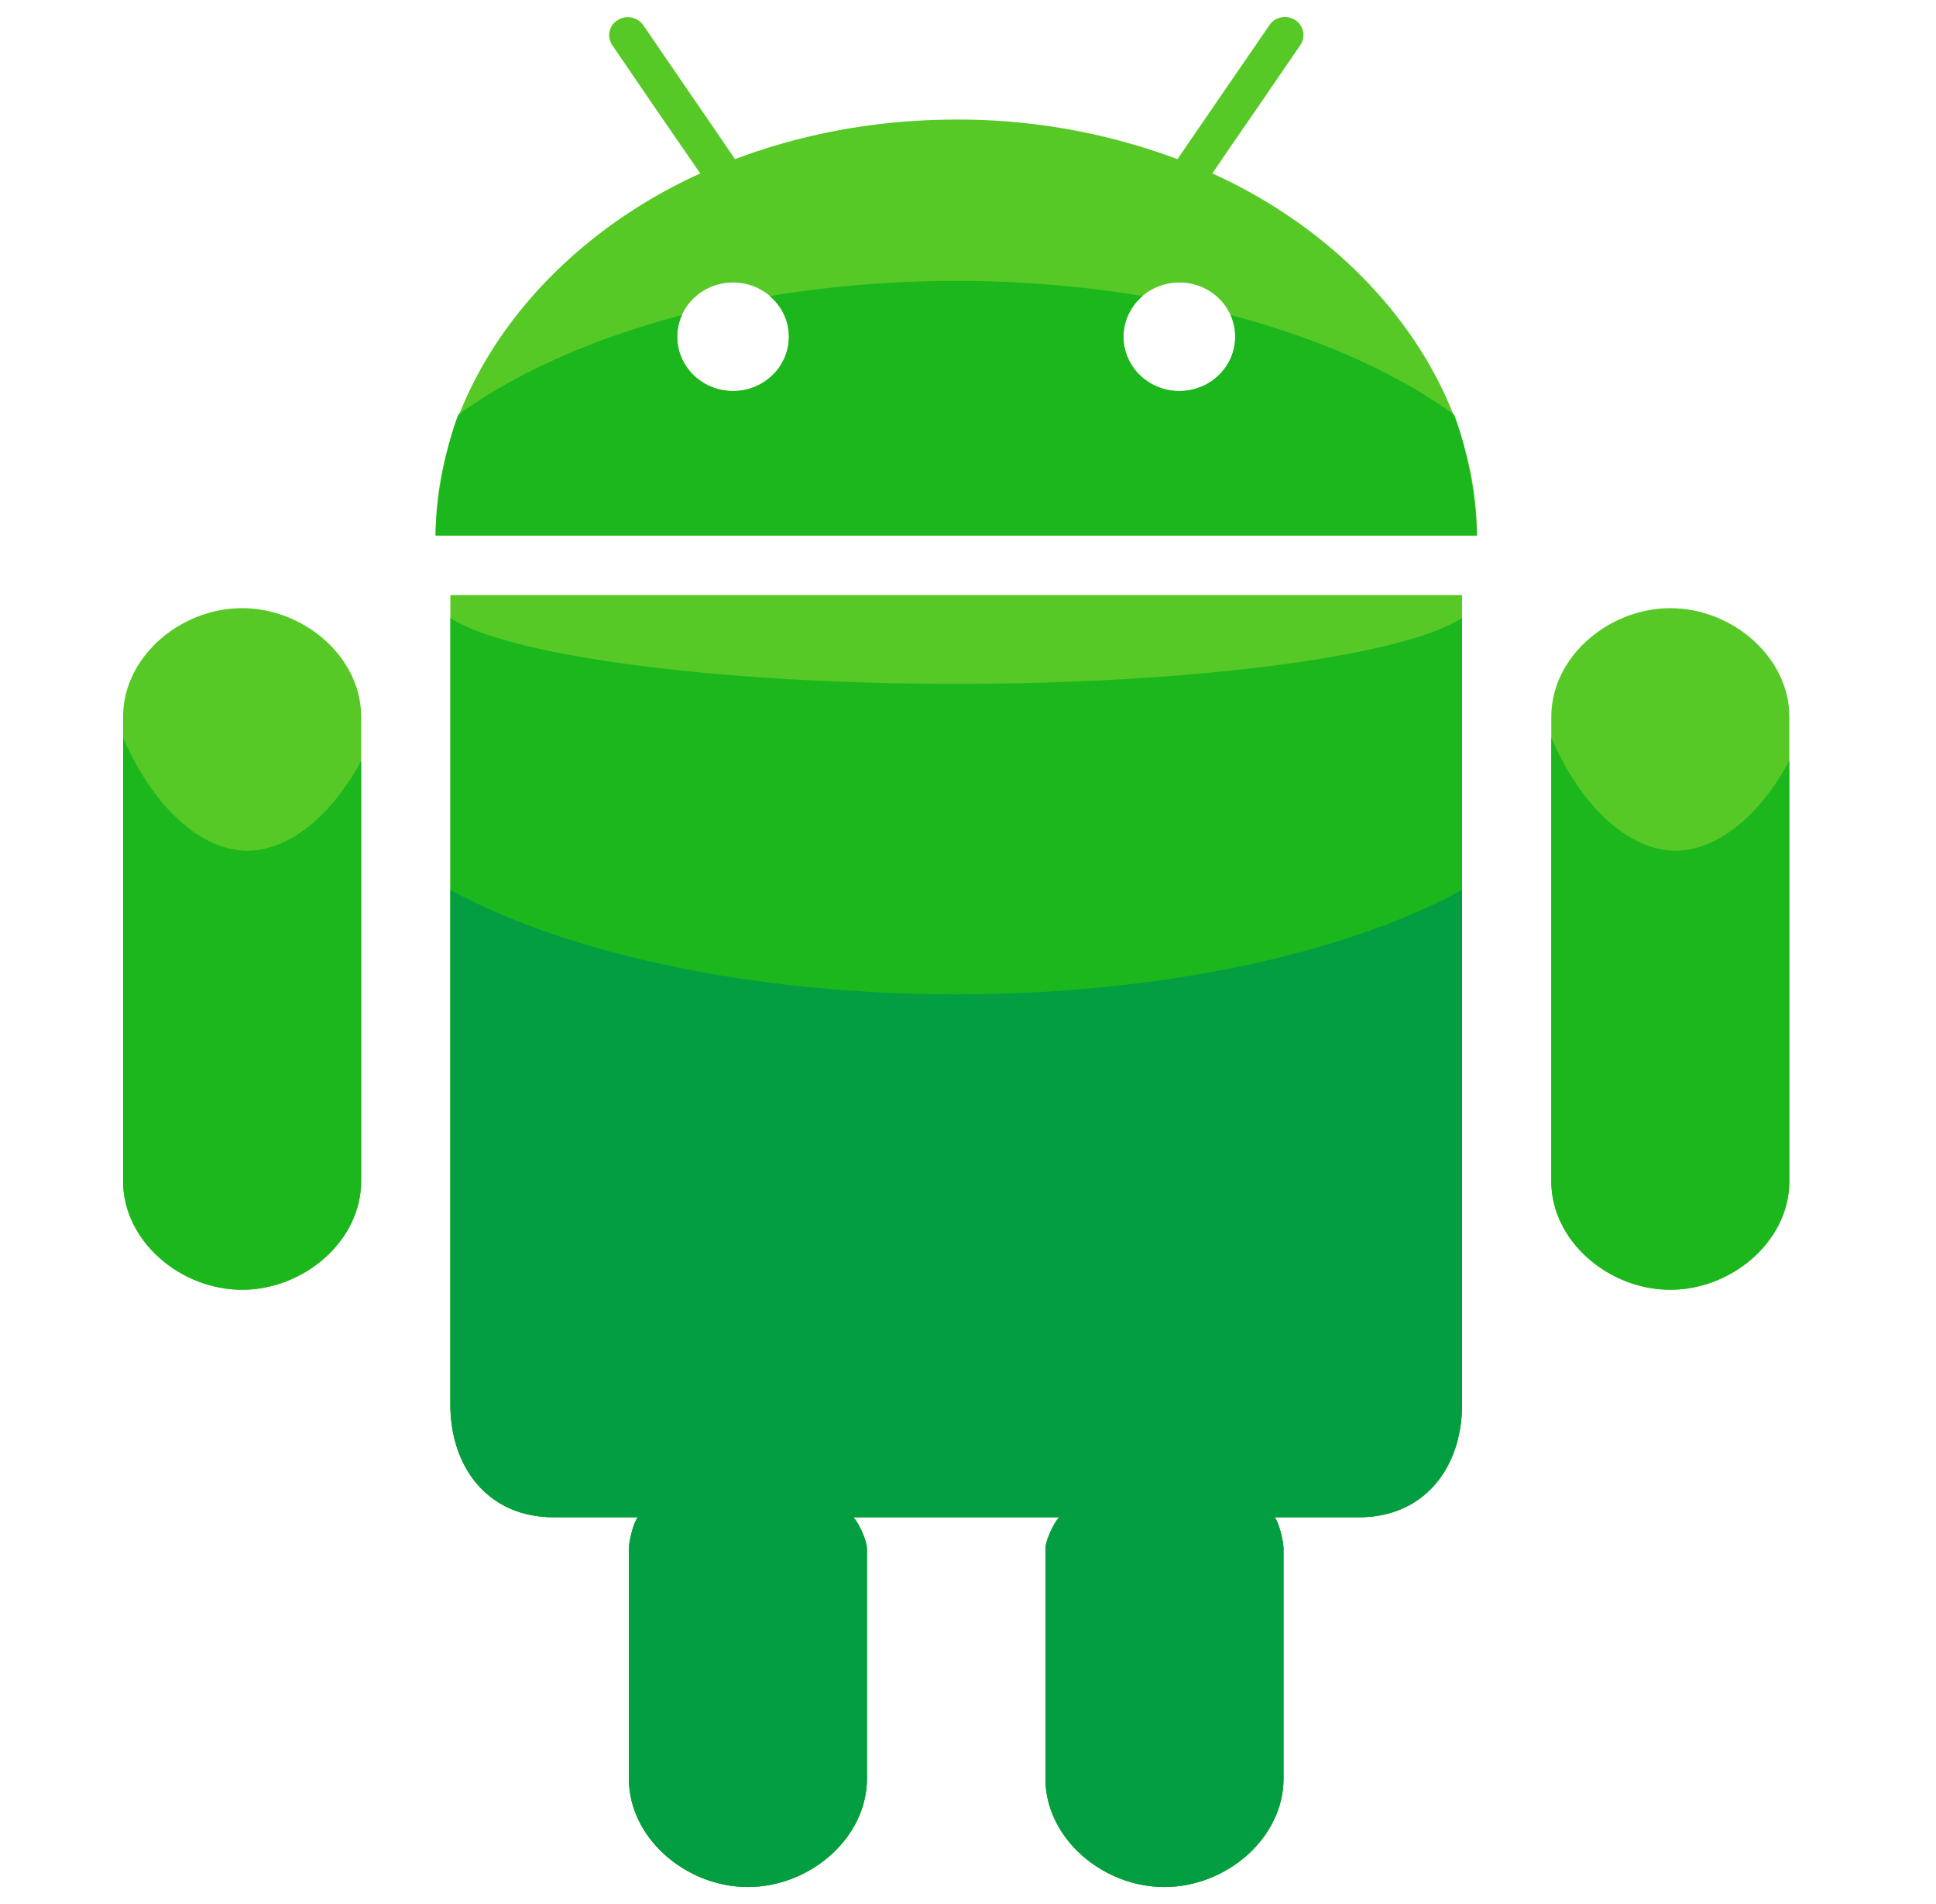 <svg xmlns="http://www.w3.org/2000/svg" width="61" height="60" fill="none" viewBox="0 0 61 60"><path fill="#57C927" d="M14.191 18.75v25.508c0 1.992 1.197 3.554 3.247 3.554h2.677c-.092 0-.299.676-.299 1.008v7.225c0 1.888 1.81 3.419 3.75 3.419 1.941 0 3.75-1.531 3.75-3.42V48.82c0-.332-.361-1.008-.45-1.008h6.528c-.089 0-.453.676-.453 1.008v7.225c0 1.888 1.807 3.419 3.747 3.419 1.944 0 3.753-1.531 3.753-3.42V48.82c0-.332-.205-1.008-.297-1.008h2.68c2.05 0 3.242-1.562 3.242-3.554V18.75h-32.09.215Zm-6.562.415c-1.942 0-3.75 1.532-3.75 3.42v14.638c0 1.889 1.808 3.42 3.75 3.42 1.94 0 3.75-1.531 3.75-3.42V22.585c0-1.888-1.81-3.42-3.75-3.42Zm30.57-13.701.655-.96.656-.949 1.46-2.133a.557.557 0 0 0-.163-.79.589.589 0 0 0-.809.16L37.77 4.037l-.67.978a19.716 19.716 0 0 0-6.971-1.247c-2.487 0-4.852.447-6.97 1.247l-.666-.977-.66-.96L20.269.794a.599.599 0 0 0-.975-.004.562.562 0 0 0-.002.635l1.458 2.134.655.95.659.957c-4.973 2.254-8.337 6.723-8.337 11.41h32.807c0-4.688-3.364-9.156-8.333-11.411Zm-15.1 6.86c-.974 0-1.76-.767-1.76-1.712 0-.946.786-1.709 1.76-1.709.97 0 1.757.763 1.757 1.709 0 .945-.785 1.711-1.757 1.711Zm14.062 0c-.973 0-1.76-.767-1.76-1.712 0-.946.787-1.709 1.76-1.709.971 0 1.758.763 1.758 1.709 0 .945-.787 1.711-1.758 1.711Z"/><path fill="#1CB71C" d="M7.796 26.808c-1.462 0-2.98-1.38-3.917-3.566v13.982c0 1.889 1.808 3.42 3.75 3.42 1.94 0 3.75-1.532 3.75-3.42V23.971c-.938 1.757-2.293 2.837-3.583 2.837Z"/><path fill="#57C927" d="M52.629 19.165c-1.942 0-3.75 1.532-3.75 3.42v14.638c0 1.889 1.808 3.42 3.75 3.42 1.94 0 3.75-1.531 3.75-3.42V22.585c0-1.888-1.81-3.42-3.75-3.42Z"/><path fill="#1CB71C" d="M52.795 26.808c-1.462 0-2.98-1.38-3.917-3.566v13.982c0 1.889 1.809 3.42 3.75 3.42 1.94 0 3.75-1.532 3.75-3.42V23.971c-.937 1.757-2.293 2.837-3.583 2.837ZM30.128 21.55c-7.416 0-14.063-.858-15.938-2.075v24.782c0 1.992 1.197 3.554 3.247 3.554h2.677c-.092 0-.299.676-.299 1.008v7.225c0 1.888 1.81 3.419 3.75 3.419 1.941 0 3.75-1.531 3.75-3.42V48.82c0-.332-.361-1.008-.45-1.008h6.528c-.089 0-.453.676-.453 1.008v7.225c0 1.888 1.807 3.419 3.747 3.419 1.944 0 3.754-1.531 3.754-3.42V48.82c0-.332-.206-1.008-.298-1.008h2.68c2.051 0 3.243-1.562 3.243-3.554V19.474c-1.876 1.217-8.521 2.076-15.938 2.076Zm8.79-10.94c0 .946-.786 1.711-1.758 1.711-.973 0-1.76-.765-1.76-1.711 0-.513.236-.966.602-1.28a35.751 35.751 0 0 0-5.874-.478c-2.05 0-4.02.17-5.874.479.367.312.602.766.602 1.279 0 .946-.786 1.711-1.757 1.711-.974 0-1.76-.765-1.76-1.711 0-.242.054-.472.147-.681-2.81.739-5.226 1.817-7.048 3.142-.46 1.206-.713 2.866-.713 3.803h32.807c0-.938-.254-2.596-.712-3.802-1.822-1.326-4.238-2.406-7.046-3.145a1.7 1.7 0 0 1 .144.683Z"/><path fill="#049E42" d="M30.129 31.334c-6.316 0-12.188-1.246-15.938-3.288v16.212c0 1.992 1.197 3.554 3.247 3.554h2.677c-.092 0-.299.677-.299 1.008v7.225c0 1.888 1.81 3.419 3.75 3.419 1.941 0 3.75-1.531 3.75-3.42V48.82c0-.331-.361-1.008-.45-1.008h6.528c-.089 0-.453.677-.453 1.008v7.225c0 1.888 1.807 3.419 3.747 3.419 1.944 0 3.753-1.531 3.753-3.42V48.82c0-.331-.205-1.008-.297-1.008h2.68c2.05 0 3.242-1.562 3.242-3.554V28.046c-3.75 2.043-9.621 3.288-15.937 3.288Z"/></svg>